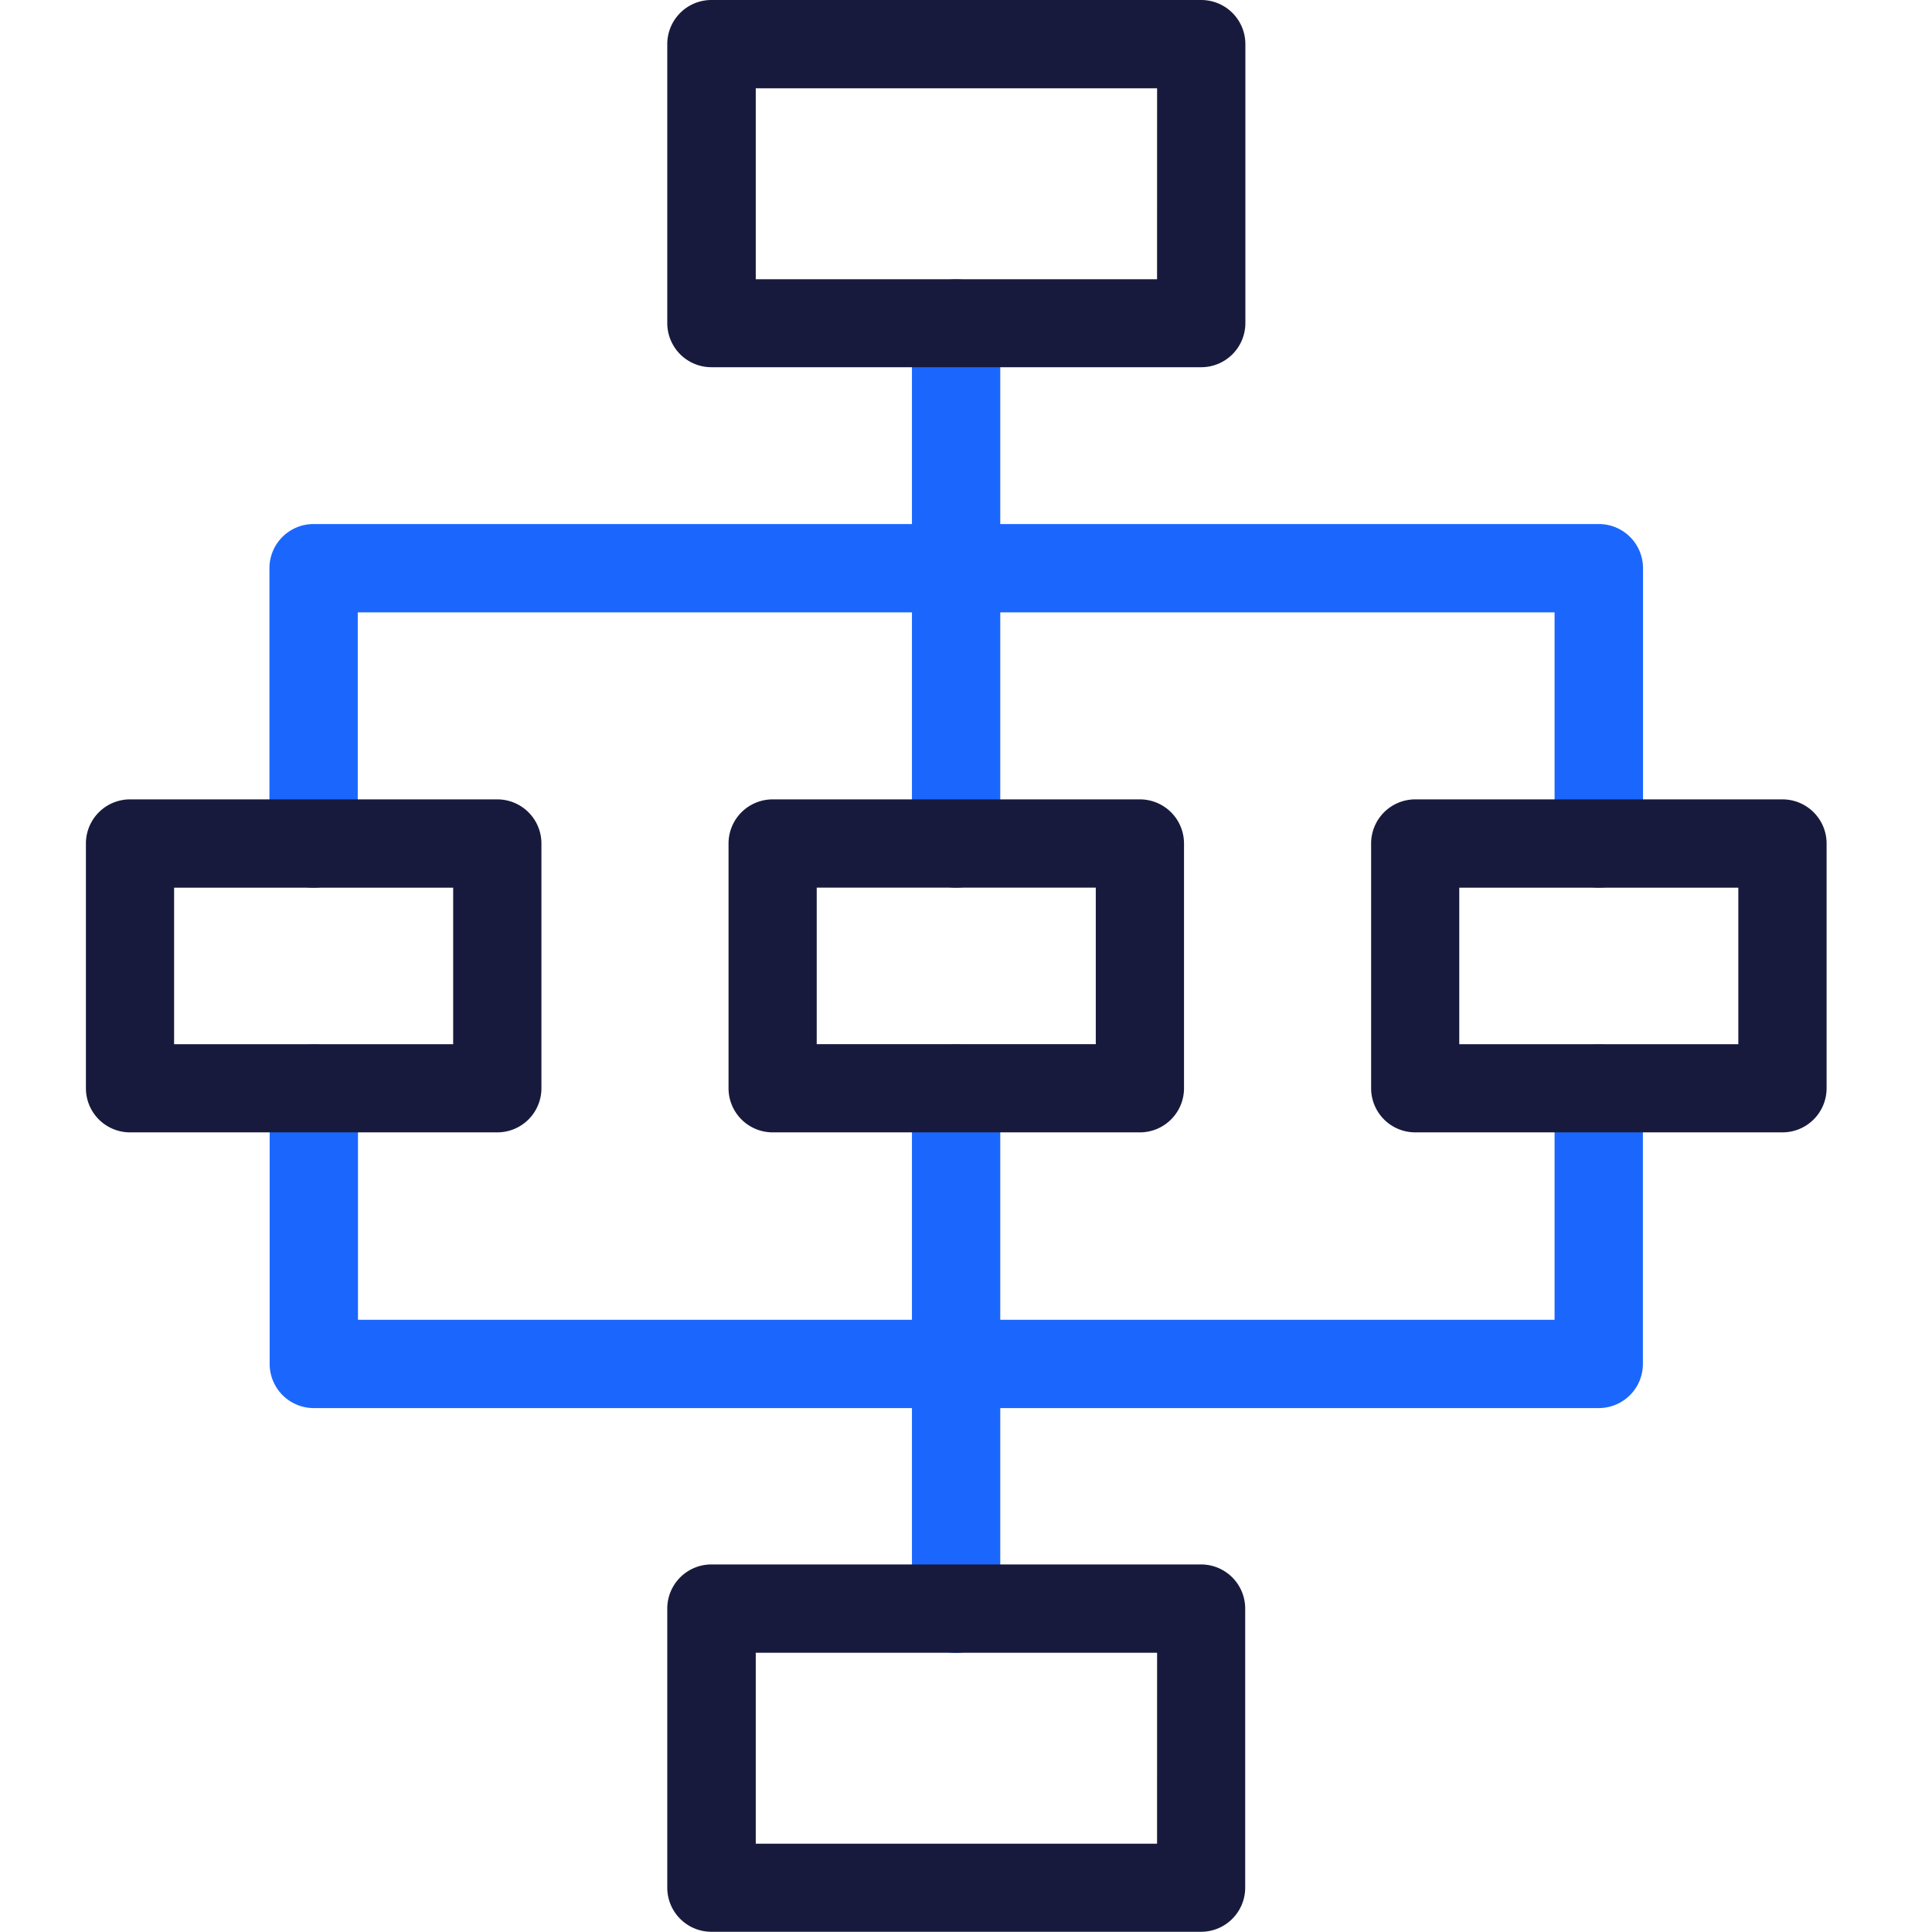 <svg xmlns="http://www.w3.org/2000/svg" width="45" height="45" viewBox="0 0 45 45">
  <g id="Group_149325" data-name="Group 149325" transform="translate(-129 -1102)">
    <rect id="Rectangle_17933" data-name="Rectangle 17933" width="45" height="45" transform="translate(129 1102)" fill="none"/>
    <g id="Work_flow" data-name="Work flow" transform="translate(131.264 1101.825)">
      <path id="Path_107980" data-name="Path 107980" d="M16.2,33.864a1.028,1.028,0,0,1-1.028-1.028V20.719a1.028,1.028,0,0,1,2.057,0V32.836A1.028,1.028,0,0,1,16.2,33.864Z" transform="translate(3.805 4.81)" fill="#1b67fd"/>
      <path id="Path_107981" data-name="Path 107981" d="M16.2,19.567a1.028,1.028,0,0,1-1.028-1.028V6.422a1.028,1.028,0,1,1,2.057,0V18.539A1.028,1.028,0,0,1,16.2,19.567Z" transform="translate(3.805 1.286)" fill="#1b67fd"/>
      <path id="Path_107982" data-name="Path 107982" d="M11.633.175h11.4A1.028,1.028,0,0,1,24.065,1.2v6.5a1.028,1.028,0,0,1-1.028,1.028h-11.4A1.028,1.028,0,0,1,10.6,7.707V1.2A1.028,1.028,0,0,1,11.633.175ZM22.009,2.232H12.661V6.679h9.347Z" transform="translate(2.678)" fill="#181a3d"/>
      <path id="Path_107983" data-name="Path 107983" d="M11.633,29.409h11.4a1.028,1.028,0,0,1,1.028,1.028v6.5a1.028,1.028,0,0,1-1.028,1.028h-11.4A1.028,1.028,0,0,1,10.6,36.942v-6.5A1.028,1.028,0,0,1,11.633,29.409Zm10.376,2.057H12.661v4.447h9.347Z" transform="translate(2.678 7.205)" fill="#181a3d"/>
      <path id="Path_107984" data-name="Path 107984" d="M34.132,18.439A1.028,1.028,0,0,1,33.1,17.411V12.025H5.224v5.387a1.028,1.028,0,0,1-2.057,0V11A1.028,1.028,0,0,1,4.2,9.968H34.132A1.028,1.028,0,0,1,35.16,11v6.415A1.028,1.028,0,0,1,34.132,18.439Z" transform="translate(0.845 2.413)" fill="#1b67fd"/>
      <path id="Path_107985" data-name="Path 107985" d="M34.132,28.162H4.2a1.028,1.028,0,0,1-1.028-1.028V20.719a1.028,1.028,0,0,1,2.057,0v5.387H33.1V20.719a1.028,1.028,0,0,1,2.057,0v6.415A1.028,1.028,0,0,1,34.132,28.162Z" transform="translate(0.845 4.81)" fill="#1b67fd"/>
      <path id="Path_107986" data-name="Path 107986" d="M24.781,15.113h8.553a1.028,1.028,0,0,1,1.028,1.028v5.7a1.028,1.028,0,0,1-1.028,1.028H24.781a1.028,1.028,0,0,1-1.028-1.028v-5.7A1.028,1.028,0,0,1,24.781,15.113Zm7.525,2.057h-6.5v3.645h6.5Z" transform="translate(5.919 3.681)" fill="#181a3d"/>
      <path id="Path_107987" data-name="Path 107987" d="M12.774,15.113h8.553a1.028,1.028,0,0,1,1.028,1.028v5.7a1.028,1.028,0,0,1-1.028,1.028H12.774a1.028,1.028,0,0,1-1.028-1.028v-5.7A1.028,1.028,0,0,1,12.774,15.113ZM20.3,17.169H13.8v3.645h6.5Z" transform="translate(2.959 3.681)" fill="#181a3d"/>
      <path id="Path_107988" data-name="Path 107988" d="M.766,15.113H9.319a1.028,1.028,0,0,1,1.028,1.028v5.7a1.028,1.028,0,0,1-1.028,1.028H.766A1.028,1.028,0,0,1-.263,21.843v-5.7A1.028,1.028,0,0,1,.766,15.113Zm7.525,2.057h-6.5v3.645h6.5Z" transform="translate(0 3.681)" fill="#181a3d"/>
    </g>
  </g>
</svg>
